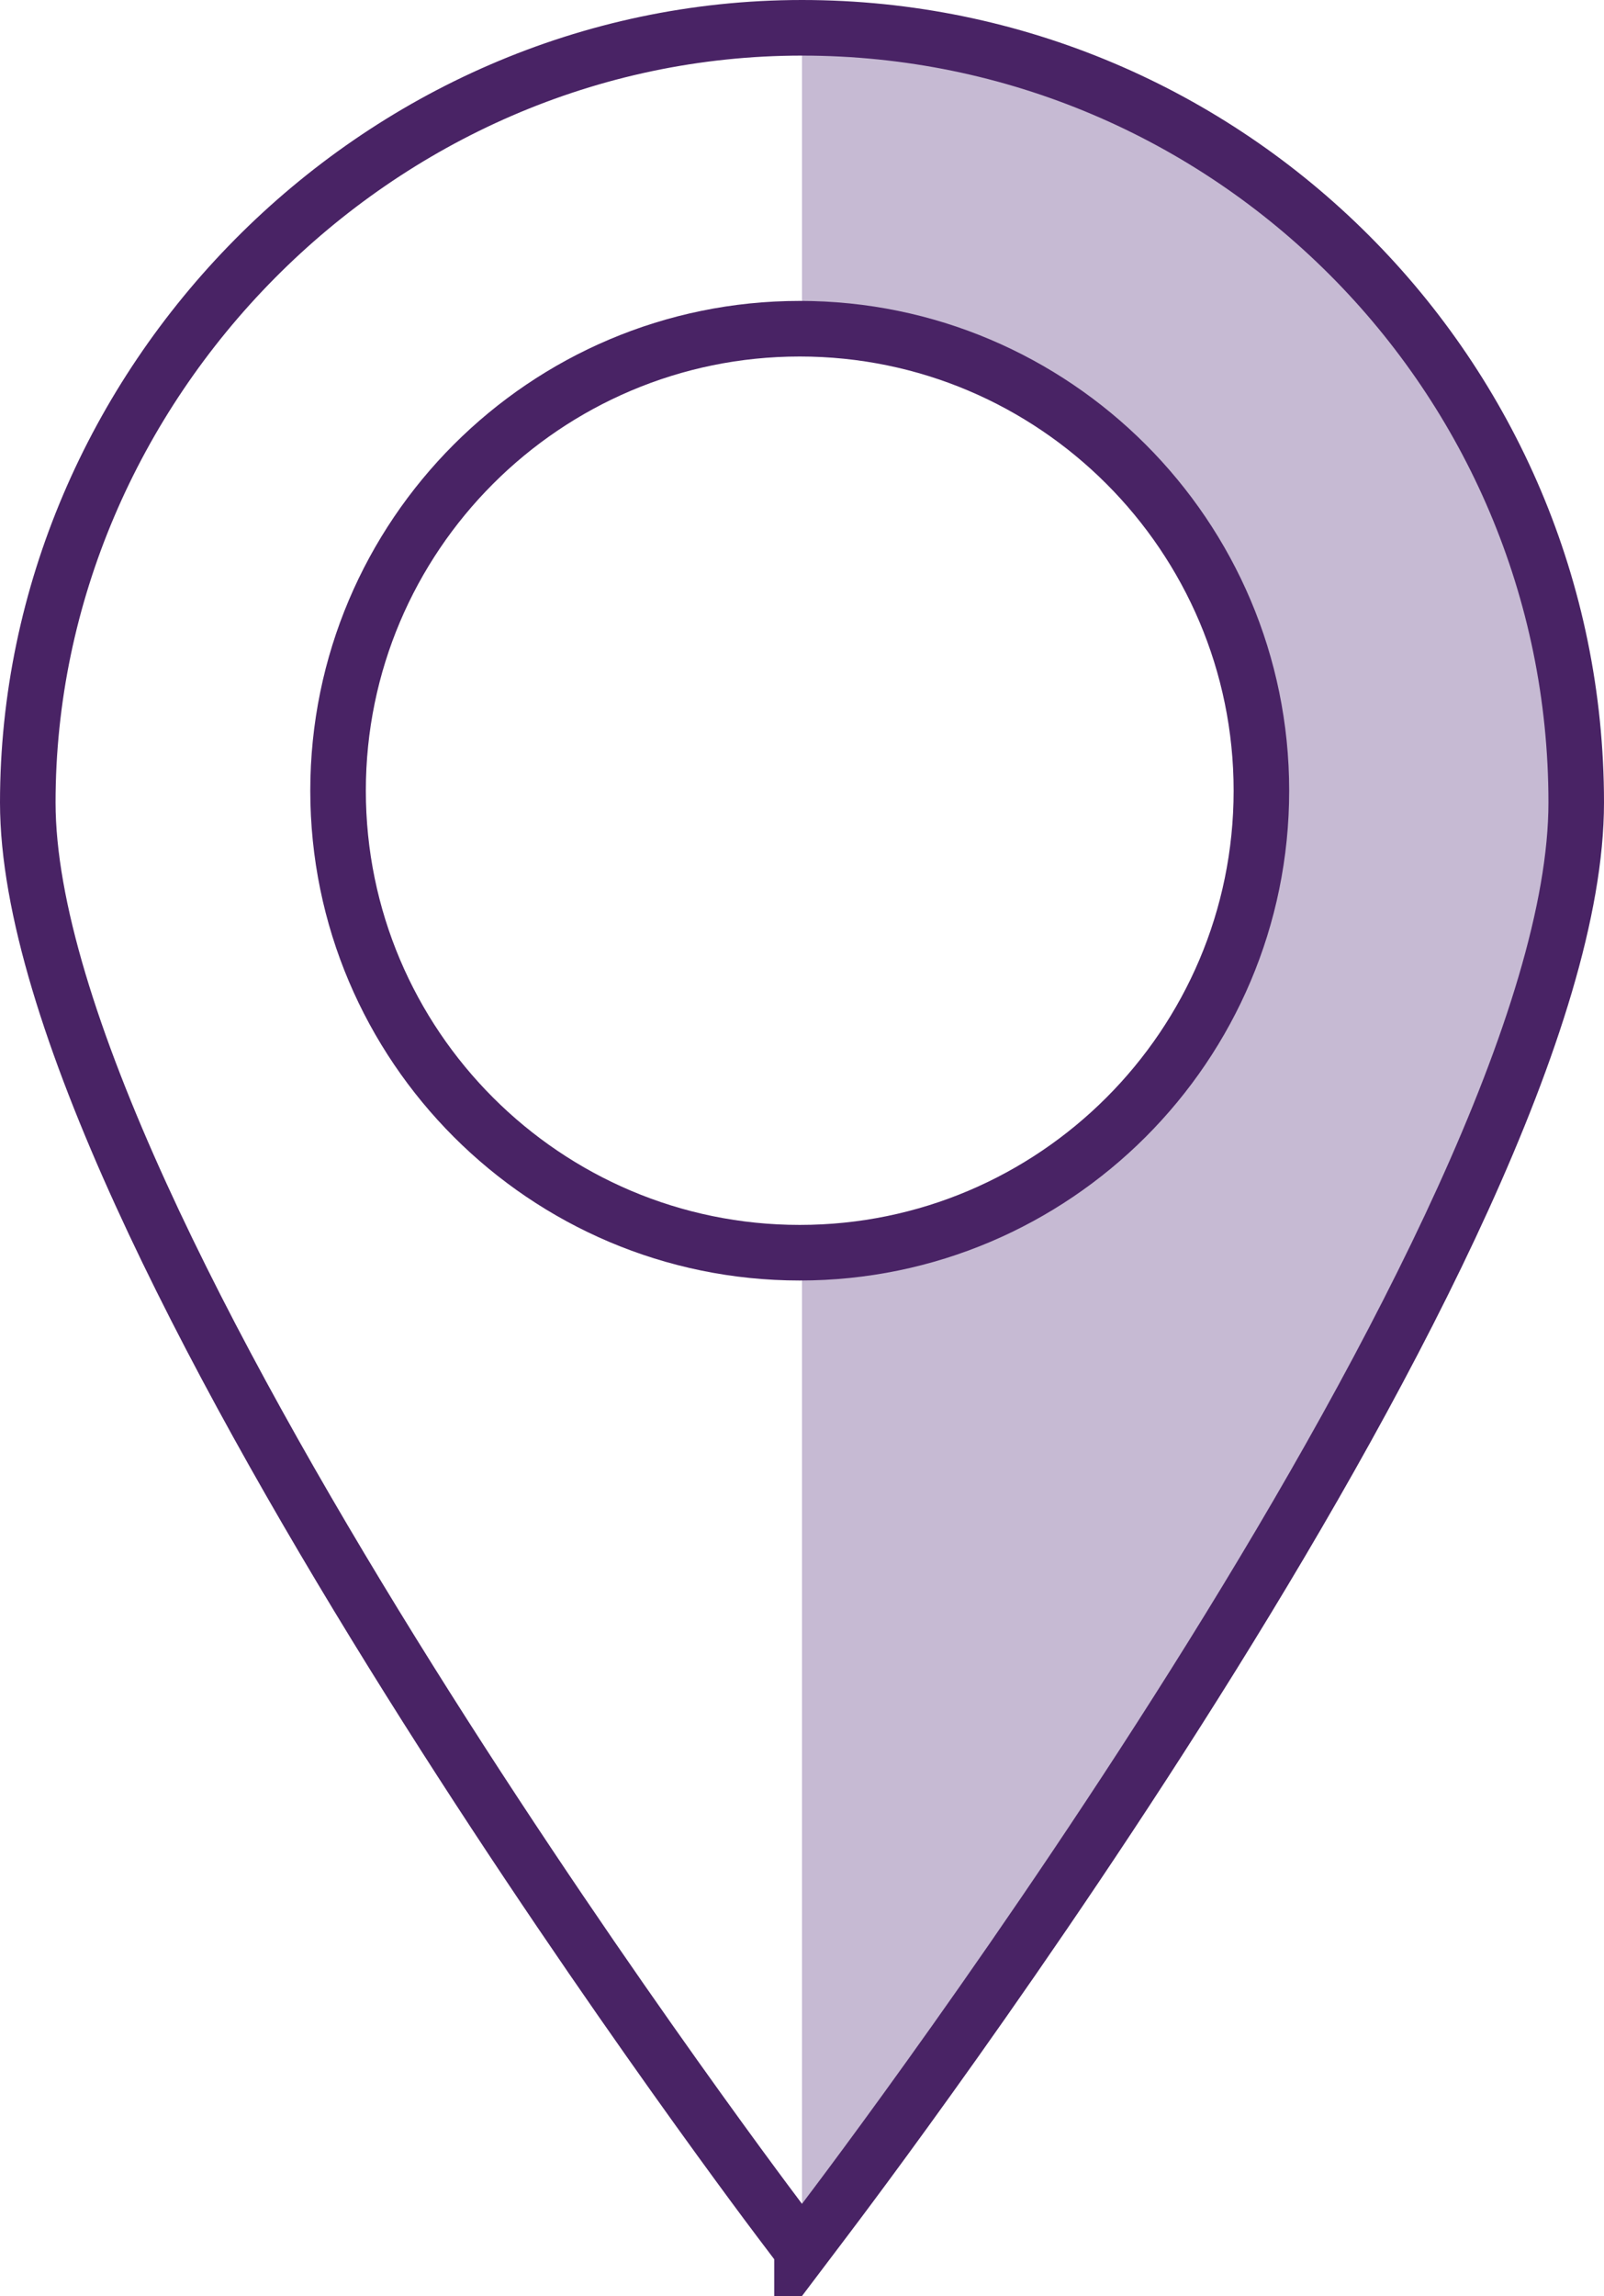 <?xml version="1.0" encoding="UTF-8"?><svg id="Layer_1" xmlns="http://www.w3.org/2000/svg" viewBox="0 0 346.46 495.59"><defs><style>.cls-1{fill:#c6bad3;stroke-width:0px;}.cls-2{fill:none;stroke:#492365;stroke-miterlimit:10;stroke-width:12px;}</style></defs><path class="cls-1" d="M340.46,170.67C321.46,2.71,173.23,6,173.23,6v65.29c6.56,1.1,12.59,4.03,18.83,6.41,8.1,3.08,16.3,5.65,24.23,9.23,13.73,6.2,26.78,14.87,36.77,26.26,13.88,15.82,15.61,37.17,15.05,57.26-.21,7.41-.41,15.3-2.66,22.43-.12.39-.26.78-.39,1.17-.19.68-.38,1.35-.59,2.03,4.5-2.72-5.26,18.32-8.93,23.25-1.94,4.44-3.71,8.26-4.06,8.63-1.27,3.08-2.63,6.34-4.59,8.87-1.59,2.06-2.88,2.09-4.25,1.1-.73,1.71-1.44,3.43-2.18,5.14-.97,2.25-1.69,5.9-3.5,7.89-.05.12-.1.25-.16.37,0-.07,0-.13,0-.19-.45.46-.97.82-1.58,1.02-3.25,1.12-8.23.28-11.56-.11-.63-.07-1.27-.18-1.9-.27-1.01,2.34-2.03,4.67-3.08,6.99-.14.31-.29.59-.45.85-.05.12-.09.23-.14.35.02-.08.05-.16.07-.24-1.33,2.14-3.32,2.95-5.6,2.93-1.07.81-2.19,1.57-3.38,2.21-5.48,2.9-12.3,3.57-18.39,4.2-5.9.62-11.96.68-17.56-1.27v217.86c175.77-230,167.23-314.96,167.23-314.96Z"/><path class="cls-2" d="M173.23,485.63l-4.91-6.49c-6.63-8.77-162.32-215.92-162.32-305.91S81.02,6,173.23,6s167.23,75.02,167.23,167.23-155.7,297.14-162.32,305.91l-4.91,6.49Z"/><path class="cls-2" d="M172.74,270.39c-54.99,0-99.72-44.73-99.72-99.72s44.73-99.72,99.72-99.72,99.72,44.73,99.72,99.72-44.73,99.72-99.72,99.72Z"/></svg>